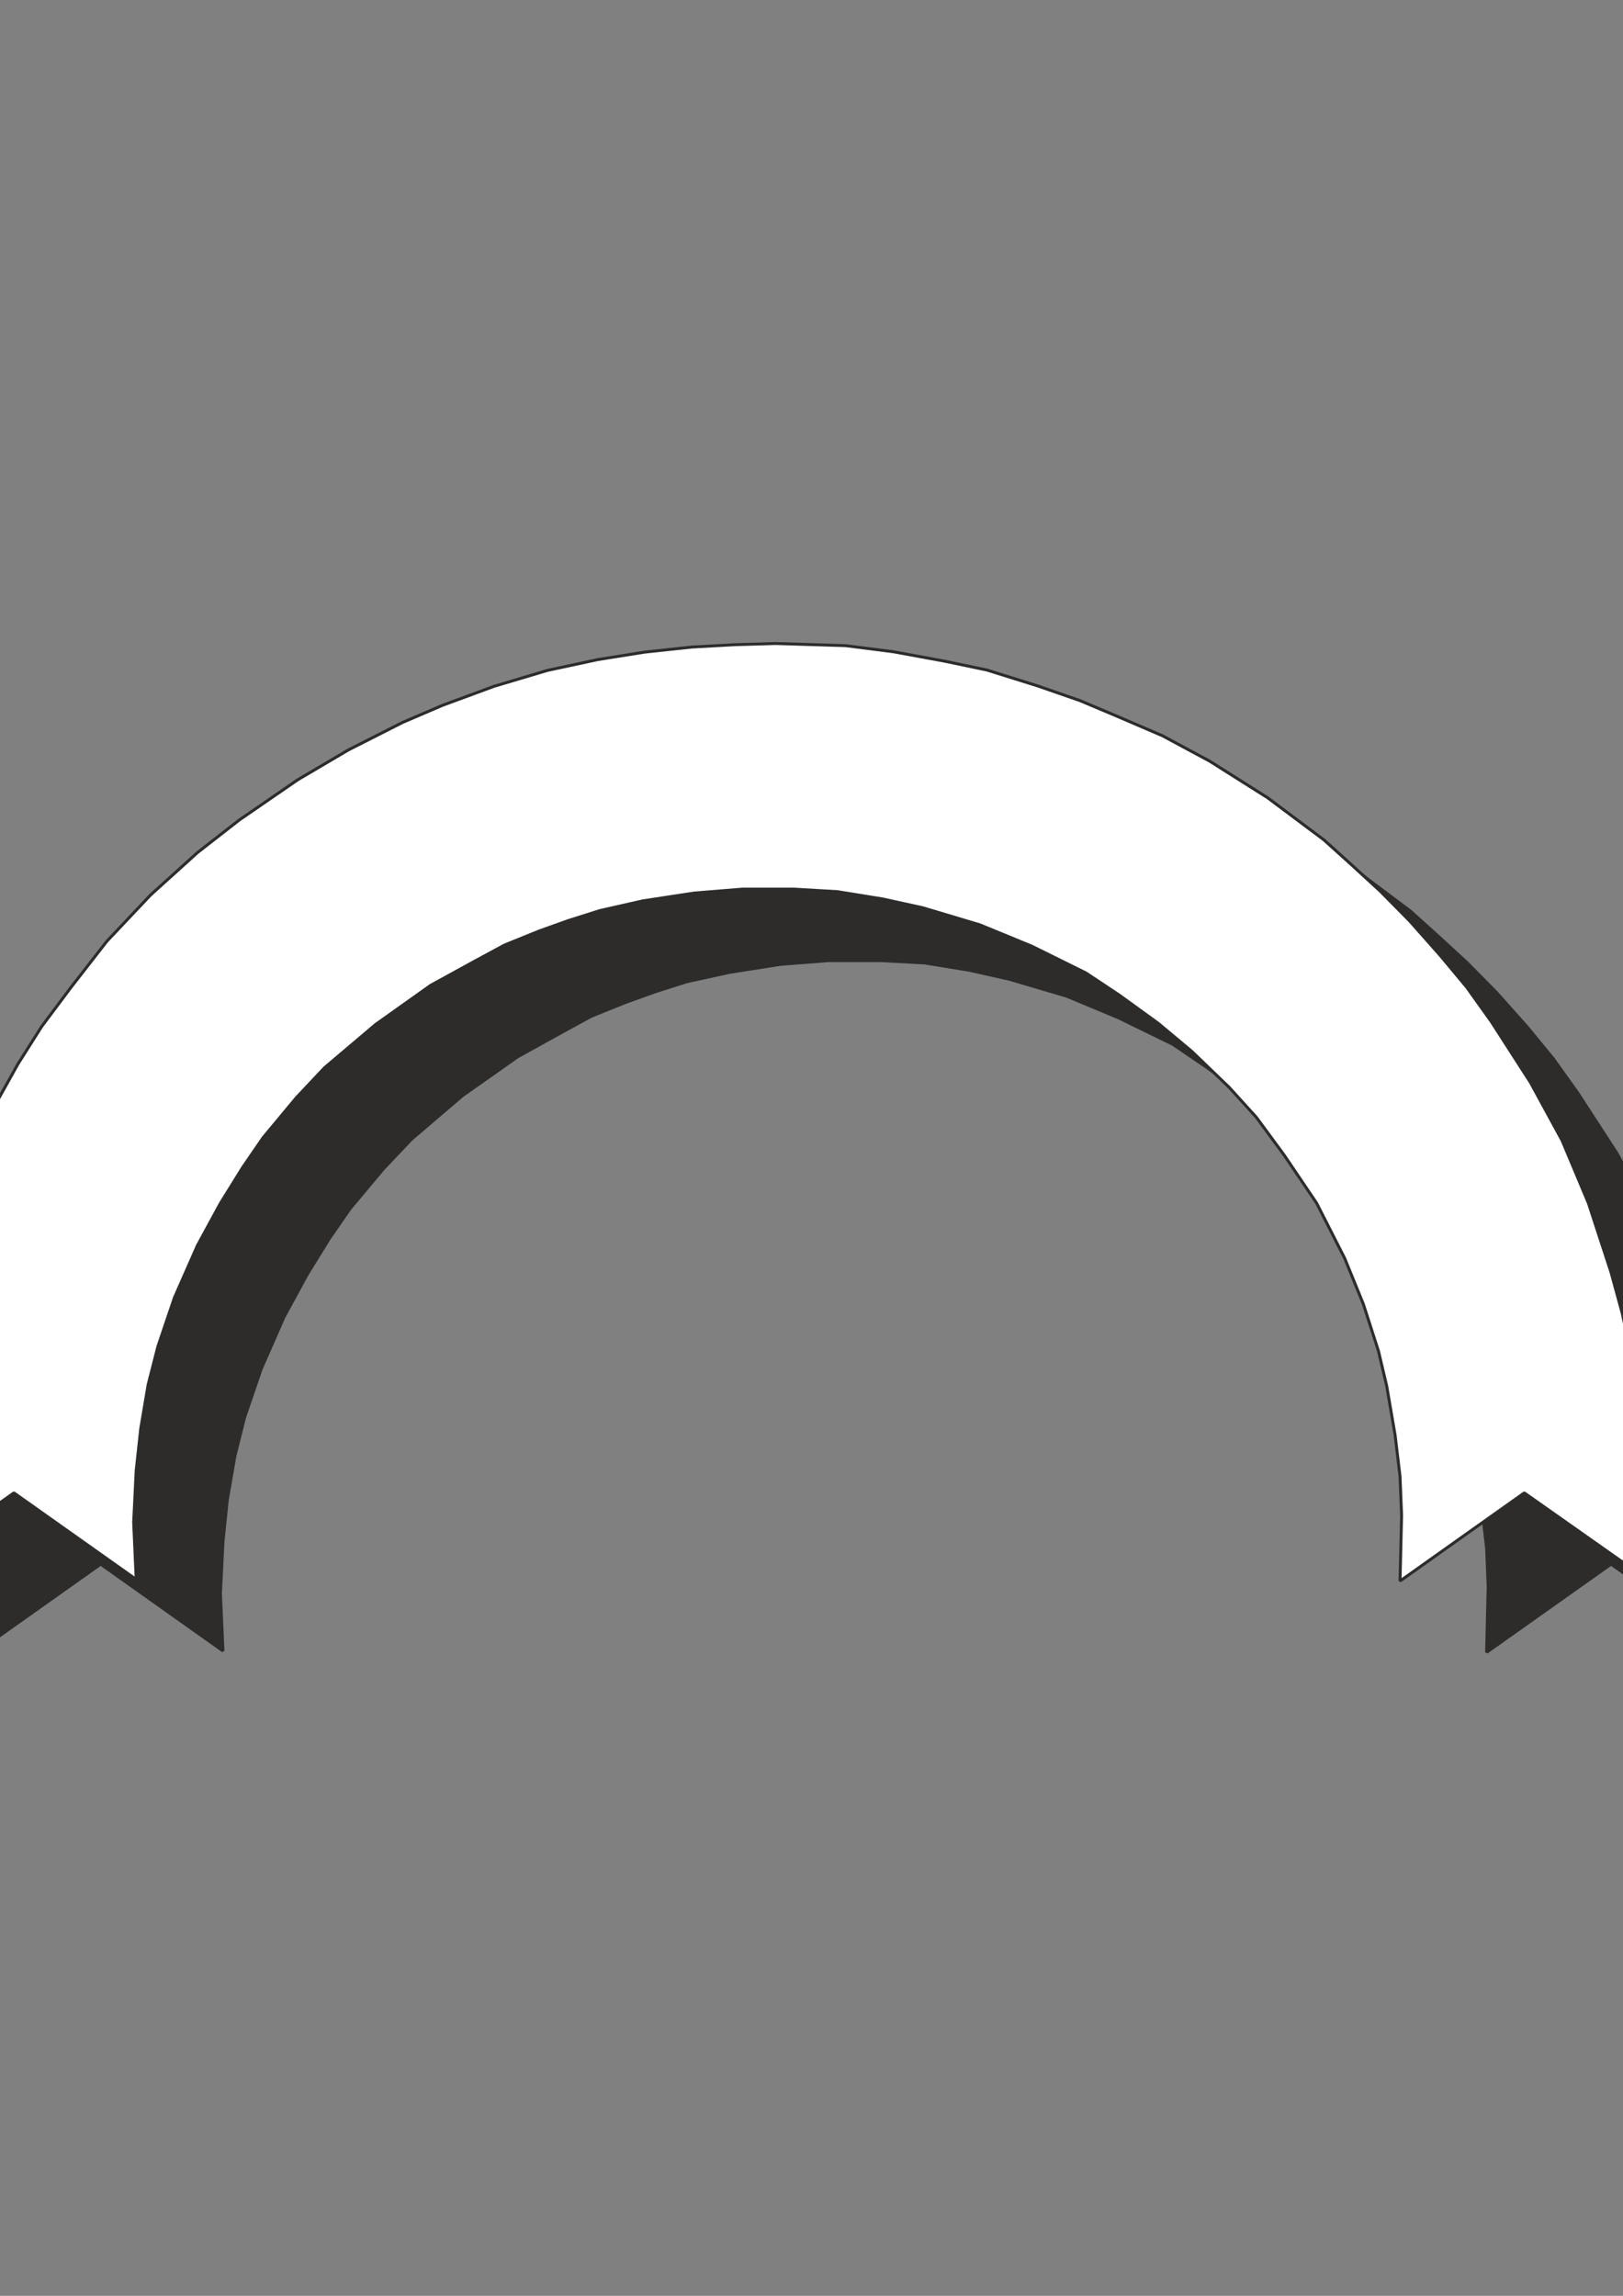 <?xml version="1.0" encoding="utf-8"?>
<!-- Created by UniConvertor 2.0rc4 (https://sk1project.net/) -->
<svg xmlns="http://www.w3.org/2000/svg" height="841.89pt" viewBox="0 0 595.276 841.89" width="595.276pt" version="1.1" xmlns:xlink="http://www.w3.org/1999/xlink" id="d92ba970-f608-11ea-91e9-dcc15c148e23">

<rect x="0" y="0" width="595.276" height="841.89" fill="#808080" stroke="none"/>

<g>
	<g>
		<path style="stroke-linejoin:bevel;stroke:#2d2c2b;stroke-width:1.08;stroke-miterlimit:10.433;fill:#2d2c2b;" d="M 36.926,573.585 L -8.29,605.625 -8.938,589.353 -8.866,572.217 -7.786,556.809 -5.986,539.961 -4.33,528.369 -1.666,514.761 1.574,501.225 6.254,485.889 11.294,471.705 17.774,455.001 23.894,442.185 38.294,416.265 47.15,402.513 57.806,388.257 71.054,371.265 87.038,354.345 104.174,338.793 119.51,326.841 140.966,312.081 159.614,301.209 179.486,291.129 194.174,284.793 213.038,277.881 232.55,272.049 251.054,268.089 268.19,265.281 285.614,263.409 301.382,262.617 316.358,262.113 341.918,262.977 359.414,265.209 378.134,268.593 393.686,271.833 412.334,277.737 427.886,283.065 442.214,289.113 458.126,296.025 475.334,305.241 496.862,318.777 517.31,334.113 527.534,343.329 538.118,353.049 548.846,363.921 560.078,376.521 569.726,388.257 578.726,400.857 593.126,423.033 604.718,444.489 614.366,467.457 622.574,492.729 626.75,507.705 631.214,528.873 633.734,546.009 635.174,563.865 635.534,575.601 635.894,589.713 635.39,604.905 590.894,573.585 545.246,605.913 545.822,581.793 545.246,567.609 543.446,552.489 540.422,534.273 537.254,521.529 531.782,504.393 524.942,487.617 514.718,467.313 502.766,449.889 492.614,435.849 482.606,424.977 468.926,411.801 456.686,401.505 442.286,391.209 430.118,382.929 410.174,373.209 391.166,365.289 370.214,359.097 355.454,355.785 339.11,353.121 323.054,352.257 304.046,352.257 286.334,353.625 267.542,356.577 251.774,360.033 240.254,363.705 229.454,367.593 216.782,372.705 205.982,378.609 189.854,387.537 169.622,401.793 150.902,417.777 140.534,428.721 128.366,443.265 120.734,454.281 112.598,467.457 104.174,482.937 95.822,501.945 89.702,519.801 86.174,533.841 83.366,550.041 81.782,565.305 80.846,584.385 81.782,605.409 36.926,573.585 36.926,573.585 Z" />
		<path style="stroke-linejoin:bevel;stroke:#2d2c2b;stroke-width:1.08;stroke-miterlimit:10.433;fill:#ffffff;" d="M 5.102,547.449 L -40.114,579.489 -40.69,563.217 -40.618,546.009 -39.61,530.601 -37.666,513.753 -36.082,502.233 -33.49,488.697 -30.25,475.089 -25.498,459.681 -20.458,445.569 -13.978,428.937 -7.858,416.049 6.614,390.129 15.326,376.377 26.054,362.049 39.23,345.129 55.214,328.209 72.422,312.657 87.758,300.705 109.214,285.945 127.79,275.001 147.662,264.921 162.278,258.657 181.214,251.673 200.798,245.841 219.23,241.881 236.366,239.145 253.862,237.273 269.63,236.409 284.534,235.977 310.166,236.769 327.662,239.001 346.454,242.457 361.934,245.697 380.582,251.529 396.134,256.929 410.462,262.977 426.374,269.817 443.654,279.105 464.966,292.569 485.558,307.977 495.782,317.193 506.294,326.841 517.094,337.785 528.254,350.385 537.974,362.049 546.974,374.649 561.302,396.897 572.966,418.281 582.614,441.249 590.894,466.593 594.998,481.569 599.462,502.737 601.91,519.801 603.494,537.729 603.782,549.465 604.07,563.649 603.566,578.769 559.07,547.449 513.494,579.777 514.07,555.729 513.494,541.401 511.694,526.281 508.598,508.209 505.574,495.393 500.03,478.185 493.19,461.409 482.894,441.177 471.014,423.609 460.79,409.713 450.854,398.769 437.174,385.593 424.862,375.297 410.534,364.929 398.294,356.793 378.494,347.001 359.414,339.153 338.462,332.889 323.702,329.649 307.214,326.985 291.23,326.049 272.294,326.049 254.582,327.489 235.718,330.369 220.094,333.897 208.502,337.569 197.63,341.457 185.03,346.569 174.23,352.401 157.958,361.329 137.798,375.657 119.006,391.569 108.71,402.513 96.542,417.129 88.982,428.145 80.846,441.249 72.422,456.729 63.998,475.809 57.95,493.665 54.35,507.705 51.614,523.905 49.958,539.169 49.022,558.249 49.958,579.201 5.102,547.449 5.102,547.449 Z" />
	</g>
</g>
<g>
</g>
<g>
</g>
<g>
</g>
</svg>
